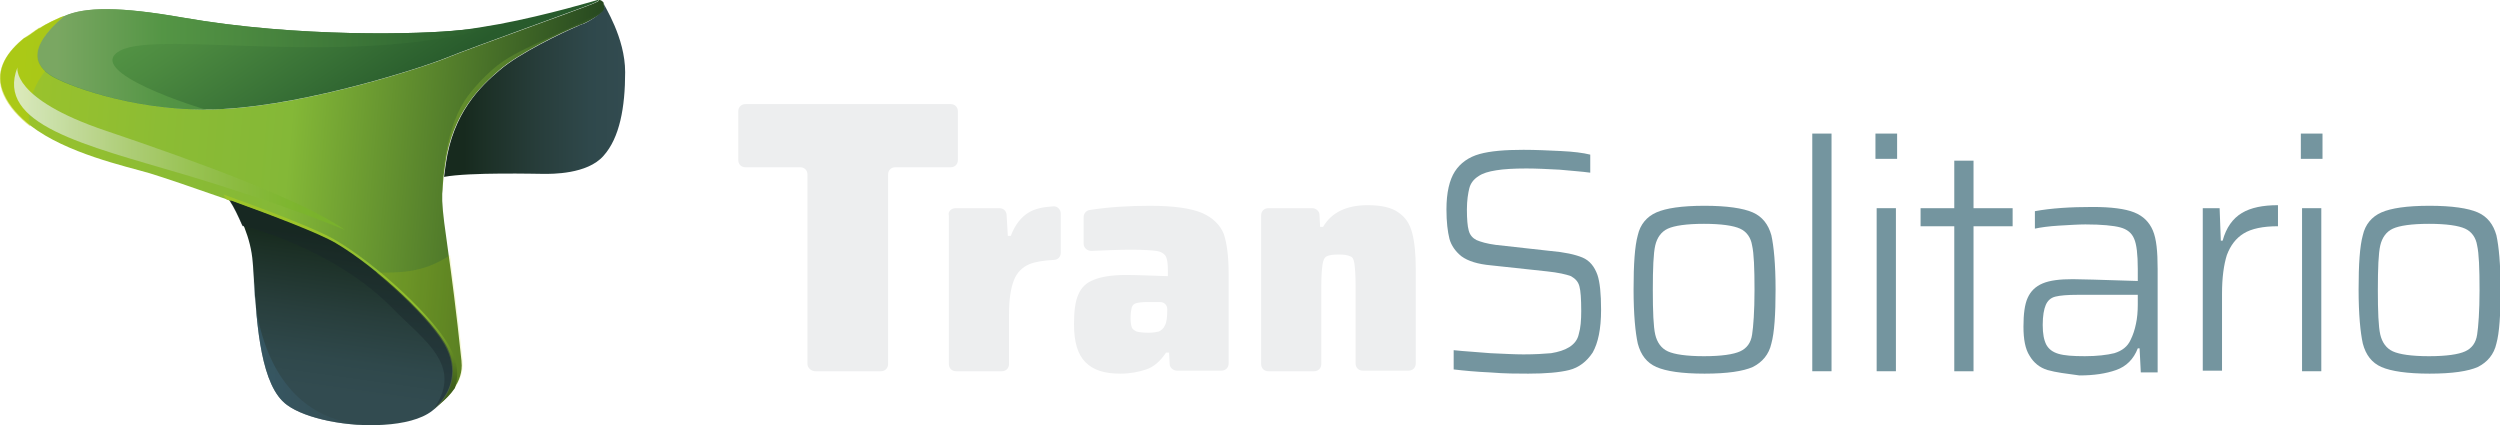 <?xml version="1.0" encoding="utf-8"?>
<!-- Generator: Adobe Illustrator 24.3.0, SVG Export Plug-In . SVG Version: 6.00 Build 0)  -->
<svg version="1.0" id="Capa_1" xmlns="http://www.w3.org/2000/svg" xmlns:xlink="http://www.w3.org/1999/xlink" x="0px" y="0px"
	 viewBox="0 0 415.5 70.7" enable-background="new 0 0 415.5 70.7" xml:space="preserve">
<g id="XMLID_1959_">
	<g id="XMLID_1960_">
		<g id="XMLID_2002_">
			<path id="XMLID_2010_" fill="#EDEEEF" d="M134.2,60.5V29c0-0.7-0.5-1.2-1.2-1.2h-9.1c-0.7,0-1.2-0.5-1.2-1.2v-8.1
				c0-0.7,0.5-1.2,1.2-1.2H158c0.7,0,1.2,0.5,1.2,1.2v8.1c0,0.7-0.5,1.2-1.2,1.2h-9.2c-0.7,0-1.2,0.5-1.2,1.2v31.5
				c0,0.7-0.5,1.2-1.2,1.2h-10.9C134.8,61.7,134.2,61.1,134.2,60.5z"/>
			<path id="XMLID_2008_" fill="#EDEEEF" d="M158.8,34.6h7.3c0.7,0,1.2,0.5,1.2,1.2l0.2,3.4h0.5c0.7-1.9,1.8-3.2,3-3.9
				c1-0.6,2.3-0.9,4-1c0.7-0.1,1.3,0.5,1.3,1.2V42c0,0.7-0.5,1.2-1.2,1.2c-1.7,0.1-3,0.3-4,0.7c-1.2,0.5-2.1,1.4-2.6,2.7
				c-0.5,1.3-0.8,3.1-0.8,5.6v8.3c0,0.7-0.5,1.2-1.2,1.2h-7.6c-0.7,0-1.2-0.5-1.2-1.2V35.8C157.5,35.2,158.1,34.6,158.8,34.6z"/>
			<path id="XMLID_2005_" fill="#EDEEEF" d="M180.4,60.2c-1.3-1.3-1.9-3.4-1.9-6.3c0-2.1,0.2-3.8,0.7-4.9c0.5-1.2,1.3-2,2.6-2.5
				c1.2-0.5,3-0.8,5.4-0.8c1.6,0,3.9,0.1,6.9,0.2v-1c0-1.1-0.1-1.9-0.4-2.4c-0.3-0.4-0.8-0.7-1.5-0.8c-0.8-0.1-2.2-0.2-4.2-0.2
				c-2,0-4.2,0.1-6.6,0.2c-0.7,0-1.3-0.5-1.3-1.2v-4.4c0-0.6,0.4-1.1,1-1.2c3.2-0.5,6.6-0.7,10-0.7c3.9,0,6.8,0.4,8.7,1.2
				c1.8,0.8,3,2,3.6,3.5c0.5,1.5,0.8,3.7,0.8,6.6v14.9c0,0.7-0.5,1.2-1.2,1.2h-7.4c-0.6,0-1.2-0.5-1.2-1.1l-0.1-1.9h-0.5
				c-1,1.5-2.1,2.4-3.3,2.8s-2.6,0.7-4.3,0.7C183.5,62.1,181.7,61.5,180.4,60.2z M192.6,55.1c0.4-0.2,0.8-0.5,1-1
				c0.3-0.5,0.4-1.4,0.4-2.7l0,0c0-0.7-0.5-1.2-1.2-1.2h-2.2c-0.8,0-1.5,0.1-1.8,0.2c-0.4,0.1-0.6,0.4-0.7,0.7
				c-0.1,0.4-0.2,1-0.2,1.8c0,0.7,0.1,1.2,0.2,1.5c0.1,0.3,0.4,0.5,0.8,0.7c0.4,0.1,1,0.2,2,0.2C191.6,55.3,192.2,55.2,192.6,55.1z"
				/>
			<path id="XMLID_2003_" fill="#EDEEEF" d="M225.3,47.4c0-1.7-0.1-2.9-0.2-3.6c-0.1-0.7-0.3-1.1-0.7-1.2c-0.4-0.2-1-0.3-1.9-0.3
				c-1,0-1.6,0.1-2,0.3c-0.4,0.2-0.6,0.7-0.7,1.4c-0.1,0.7-0.2,1.8-0.2,3.5v13c0,0.7-0.5,1.2-1.2,1.2h-7.6c-0.7,0-1.2-0.5-1.2-1.2
				V35.8c0-0.7,0.5-1.2,1.2-1.2h7.3c0.6,0,1.2,0.5,1.2,1.1l0.1,2h0.5c1.4-2.4,3.9-3.6,7.4-3.6c2.3,0,4,0.4,5.1,1.2
				c1.2,0.8,1.9,1.9,2.3,3.4c0.4,1.5,0.6,3.5,0.6,6v15.7c0,0.7-0.5,1.2-1.2,1.2h-7.6c-0.7,0-1.2-0.5-1.2-1.2V47.4z"/>
		</g>
		<g id="XMLID_1978_">
			<path id="XMLID_2000_" fill="#74959F" d="M247.7,61.9c-2.3-0.1-4.4-0.3-6.1-0.5v-3.2c1.8,0.2,3.9,0.3,6.1,0.5
				c2.2,0.1,4.1,0.2,5.5,0.2c1.9,0,3.5-0.1,4.6-0.2c1.2-0.2,2.2-0.5,3-1c0.8-0.5,1.4-1.2,1.6-2.2c0.3-1,0.4-2.3,0.4-3.8
				c0-2-0.1-3.4-0.3-4.1c-0.2-0.8-0.7-1.3-1.4-1.7c-0.8-0.3-2.1-0.6-4-0.8l-9.3-1c-2.2-0.2-3.8-0.7-4.9-1.5c-1-0.8-1.7-1.8-2-2.9
				c-0.3-1.2-0.5-2.8-0.5-4.9c0-2.8,0.5-4.9,1.4-6.3c0.9-1.4,2.3-2.4,4.1-2.9c1.8-0.5,4.2-0.7,7.3-0.7c2.1,0,4.1,0.1,6.2,0.2
				c2.1,0.1,3.7,0.3,4.9,0.6v3c-1.4-0.2-3.1-0.3-5.1-0.5c-2-0.1-3.8-0.2-5.5-0.2c-2.1,0-3.8,0.1-5,0.3c-1.3,0.2-2.3,0.5-3,1
				c-0.8,0.5-1.3,1.2-1.5,2c-0.2,0.8-0.4,2-0.4,3.5c0,1.6,0.1,2.8,0.3,3.5c0.2,0.8,0.7,1.3,1.3,1.6c0.7,0.3,1.7,0.6,3.2,0.8l9,1
				c2.4,0.2,4.2,0.6,5.4,1.1c1.2,0.5,2,1.5,2.5,2.9c0.4,1.2,0.6,3.1,0.6,5.8c0,3.2-0.5,5.5-1.4,7.1c-1,1.5-2.3,2.5-3.9,2.9
				c-1.6,0.4-3.9,0.6-6.8,0.6C252.2,62.1,250.1,62.1,247.7,61.9z"/>
			<path id="XMLID_1997_" fill="#74959F" d="M275.3,61c-1.6-0.7-2.6-2-3.1-3.9c-0.4-1.8-0.7-4.8-0.7-9c0-4.2,0.2-7.2,0.7-9
				c0.4-1.8,1.5-3.1,3.1-3.8c1.6-0.7,4.2-1.1,8-1.1c3.7,0,6.4,0.4,8,1.1c1.6,0.7,2.6,2,3.1,3.8c0.4,1.8,0.7,4.8,0.7,9
				c0,4.2-0.2,7.2-0.7,9c-0.4,1.8-1.5,3.1-3.1,3.9c-1.6,0.7-4.2,1.1-8,1.1C279.5,62.1,276.9,61.7,275.3,61z M289.2,58.4
				c1.1-0.5,1.8-1.4,2-2.8c0.2-1.3,0.4-3.8,0.4-7.4s-0.1-6.1-0.4-7.4c-0.2-1.3-0.9-2.3-2-2.8c-1.1-0.5-3.1-0.8-6-0.8s-4.9,0.3-6,0.8
				c-1.1,0.5-1.8,1.5-2.1,2.8c-0.3,1.3-0.4,3.8-0.4,7.4s0.1,6.1,0.4,7.4c0.3,1.3,1,2.3,2.1,2.8c1.1,0.5,3.1,0.8,6,0.8
				S288.1,58.9,289.2,58.4z"/>
			<path id="XMLID_1995_" fill="#74959F" d="M301.2,61.7V22.2h3.2v39.5H301.2z"/>
			<path id="XMLID_1992_" fill="#74959F" d="M311.7,26.4v-4.2h3.6v4.2H311.7z M311.9,61.7V34.6h3.2v27.1H311.9z"/>
			<path id="XMLID_1990_" fill="#74959F" d="M324.8,61.7V37.6h-5.6v-3h5.6v-7.9h3.2v7.9h6.5v3H328v24.1H324.8z"/>
			<path id="XMLID_1987_" fill="#74959F" d="M340.3,61.5c-1.3-0.4-2.3-1.2-3-2.4c-0.7-1.1-1-2.7-1-4.8c0-2.1,0.2-3.7,0.7-4.8
				c0.5-1.1,1.3-1.9,2.5-2.4c1.2-0.5,2.8-0.7,5-0.7c1,0,4.6,0.1,10.8,0.3v-2c0-2.4-0.2-4.1-0.6-5c-0.4-1-1.2-1.6-2.3-1.9
				c-1.1-0.3-3.1-0.5-5.8-0.5c-1.2,0-2.6,0.1-4.4,0.2c-1.7,0.1-3.1,0.3-4,0.5v-2.9c2.7-0.5,5.9-0.7,9.6-0.7c3.1,0,5.4,0.3,6.9,0.9
				c1.5,0.6,2.5,1.6,3.1,3s0.8,3.5,0.8,6.4v17.2h-2.8l-0.2-4h-0.3c-0.7,1.8-1.9,3-3.6,3.6c-1.7,0.6-3.7,0.9-6.1,0.9
				C343.4,62.1,341.7,61.9,340.3,61.5z M351.4,58.7c1.3-0.4,2.2-1.1,2.7-2.2c0.4-0.8,0.7-1.7,0.9-2.7c0.2-0.9,0.3-2,0.3-3.2v-1.6
				h-10c-1.7,0-2.9,0.1-3.7,0.3c-0.8,0.2-1.3,0.7-1.6,1.4c-0.3,0.7-0.5,1.8-0.5,3.3c0,1.5,0.2,2.5,0.6,3.3c0.4,0.7,1,1.2,2,1.5
				c1,0.3,2.4,0.4,4.4,0.4C348.5,59.2,350.2,59,351.4,58.7z"/>
			<path id="XMLID_1985_" fill="#74959F" d="M366.1,34.6h2.8l0.2,5.4h0.3c0.6-2.2,1.7-3.7,3.2-4.6c1.5-0.9,3.5-1.3,6-1.3v3.5
				c-2.5,0-4.4,0.4-5.7,1.2c-1.3,0.8-2.2,2-2.8,3.6c-0.5,1.6-0.8,3.7-0.8,6.4v12.8h-3.2V34.6z"/>
			<path id="XMLID_1982_" fill="#74959F" d="M382.4,26.4v-4.2h3.6v4.2H382.4z M382.6,61.7V34.6h3.2v27.1H382.6z"/>
			<path id="XMLID_1979_" fill="#74959F" d="M395.8,61c-1.6-0.7-2.6-2-3.1-3.9c-0.4-1.8-0.7-4.8-0.7-9c0-4.2,0.2-7.2,0.7-9
				c0.4-1.8,1.5-3.1,3.1-3.8c1.6-0.7,4.2-1.1,8-1.1c3.7,0,6.4,0.4,8,1.1c1.6,0.7,2.6,2,3.1,3.8c0.4,1.8,0.7,4.8,0.7,9
				c0,4.2-0.2,7.2-0.7,9c-0.4,1.8-1.5,3.1-3.1,3.9c-1.6,0.7-4.2,1.1-8,1.1C400.1,62.1,397.4,61.7,395.8,61z M409.7,58.4
				c1.1-0.5,1.8-1.4,2-2.8c0.2-1.3,0.4-3.8,0.4-7.4s-0.1-6.1-0.4-7.4c-0.2-1.3-0.9-2.3-2-2.8c-1.1-0.5-3.1-0.8-6-0.8s-4.9,0.3-6,0.8
				c-1.1,0.5-1.8,1.5-2.1,2.8c-0.3,1.3-0.4,3.8-0.4,7.4s0.1,6.1,0.4,7.4s1,2.3,2.1,2.8c1.1,0.5,3.1,0.8,6,0.8S408.6,58.9,409.7,58.4
				z"/>
		</g>
		<g id="XMLID_1961_">
			<linearGradient id="XMLID_2_" gradientUnits="userSpaceOnUse" x1="-1.173" y1="26.504" x2="97.479" y2="35.135">
				<stop  offset="0" style="stop-color:#9DC42A"/>
				<stop  offset="0.273" style="stop-color:#8CBC34"/>
				<stop  offset="0.493" style="stop-color:#84B837"/>
				<stop  offset="1" style="stop-color:#264820"/>
			</linearGradient>
			<path id="XMLID_1977_" fill="url(#XMLID_2_)" d="M100.3,1.9c-0.2,0.2-1.7,1.3-3.5,2.1c0,0,0,0-0.1,0c-0.2,0.1-0.4,0.2-0.7,0.3
				c-2.7,1.1-9.9,4.6-13.1,7.4c-3.2,2.8-7.7,7.1-8.9,15.5c-0.1,0.8-0.2,1.5-0.3,2.2c-0.1,1-0.1,1.9-0.2,2.8c0,0.4,0,0.8,0,1
				c0,0.1,0,0.1,0,0.2v0c0.2,4.4,1.4,9.4,3.2,26.6c0,0,0,0.1,0,0.1c0.2,1.7-0.4,3.3-1.3,4.5c-1.4,2.1-3.5,3.4-3.8,3.6
				c0.2-0.1,0.3-0.2,0.5-0.4l0,0c2.4-2,4.1-5.7,2-9.9C72,53.3,62.4,44.4,55.6,40.4c-2.7-1.5-10.3-4.5-17.5-7.1
				c-0.2-0.1-0.3-0.1-0.5-0.2c-5.4-1.9-10.4-3.6-12.7-4.3c-4.1-1.2-13.8-3.3-19.8-7.9c-1.9-1.5-3.5-3.2-4.4-5.2C-1,12,0.9,9,3.6,6.7
				C3.8,6.5,4,6.3,4.3,6.2c0,0,0,0,0,0c0.7-0.4,1.4-1,2.2-1.5c0,0,0,0,0.1,0C7.9,3.8,9.2,3.3,10,2.9c0.2-0.1,0.5-0.2,0.7-0.2
				c-5.5,4.7-4.9,7.4-3.1,9.1c0.3,0.3,0.7,0.6,1.1,0.8c2.4,1.5,14.6,6.3,28.7,5.5c14.2-0.8,33-6.9,36.9-8.5c3.9-1.6,23-8.4,24.3-9
				c0.7-0.3,0.9-0.4,0.9-0.5c0-0.1,0-0.1-0.1-0.1l-0.1,0c0,0,0.1,0,0.1,0c0,0,0,0,0.1,0c0,0,0,0,0.1,0c0.2,0,0.4,0.1,0.6,0.3
				c0,0,0.1,0.1,0.1,0.1c0,0,0,0,0,0c0,0,0,0,0,0C100.4,1,100.5,1.6,100.3,1.9z"/>
			<linearGradient id="XMLID_3_" gradientUnits="userSpaceOnUse" x1="38.553" y1="-16.095" x2="65.117" y2="23.288">
				<stop  offset="4.105572e-02" style="stop-color:#7AA762"/>
				<stop  offset="0.167" style="stop-color:#549545"/>
				<stop  offset="0.328" style="stop-color:#4C8A40"/>
				<stop  offset="0.64" style="stop-color:#387136"/>
				<stop  offset="0.889" style="stop-color:#285B2C"/>
			</linearGradient>
			<path id="XMLID_1976_" fill="url(#XMLID_3_)" d="M98.5,0.6c-1.4,0.6-20.4,7.4-24.3,9c-3.9,1.6-22.7,7.7-36.9,8.5
				c-1.1,0.1-2.1,0.1-3.2,0.1c-12.8,0-23.4-4.2-25.6-5.6c-2.4-1.5-4.5-4.3,2.1-9.9c3.5-1.6,9.3-1.6,19.6,0.2
				c19.3,3.4,40,2.8,46.3,2.1c2-0.2,4.2-0.6,6.5-1c0,0,0,0,0,0C91,2.5,99.3,0,99.3,0l0.1,0C99.5,0.1,99.6,0.1,98.5,0.6z"/>
			<linearGradient id="XMLID_4_" gradientUnits="userSpaceOnUse" x1="77.142" y1="14.948" x2="103.641" y2="14.948">
				<stop  offset="0" style="stop-color:#172A1E"/>
				<stop  offset="0.126" style="stop-color:#1C3026"/>
				<stop  offset="0.486" style="stop-color:#283E3C"/>
				<stop  offset="0.79" style="stop-color:#2F484B"/>
				<stop  offset="1" style="stop-color:#324B50"/>
			</linearGradient>
			<path id="XMLID_1975_" fill="url(#XMLID_4_)" d="M103.9,12c0,5.8-0.9,10.9-3.6,13.9c-2.7,3.1-8.7,3-9.9,3
				c-1.1,0-12.4-0.3-16.6,0.5c0.1-0.7,0.2-1.4,0.3-2.2c1.2-8.4,5.7-12.8,8.9-15.5c3.2-2.8,10.5-6.3,13.1-7.4
				c0.2-0.1,0.4-0.2,0.7-0.3c0,0,0,0,0.1,0c1.8-0.8,3.1-2,3.3-2.2c0.2-0.2,0.3-0.8,0.1-1.3C100.4,1,103.9,6.2,103.9,12z"/>
			<linearGradient id="XMLID_5_" gradientUnits="userSpaceOnUse" x1="57.803" y1="39.297" x2="54.748" y2="61.034">
				<stop  offset="0" style="stop-color:#172A1E"/>
				<stop  offset="0.126" style="stop-color:#1C3026"/>
				<stop  offset="0.486" style="stop-color:#283E3C"/>
				<stop  offset="0.79" style="stop-color:#2F484B"/>
				<stop  offset="1" style="stop-color:#324B50"/>
			</linearGradient>
			<path id="XMLID_1974_" fill="url(#XMLID_5_)" d="M72.2,67.8L72.2,67.8c4.8-7.1-1.9-10.4-6.3-16.5c-4.5-6.1-25.2-13.8-25.6-13.8
				c-0.7-1.6-1.4-3.1-2.2-4.3c7.2,2.6,14.8,5.6,17.5,7.1c6.8,4,16.4,12.9,18.6,17.5C76.3,62.1,74.6,65.8,72.2,67.8z"/>
			<linearGradient id="XMLID_6_" gradientUnits="userSpaceOnUse" x1="57.804" y1="38.588" x2="54.616" y2="61.268">
				<stop  offset="0" style="stop-color:#9DC42A"/>
				<stop  offset="0.273" style="stop-color:#8CBC34"/>
				<stop  offset="0.493" style="stop-color:#84B837"/>
				<stop  offset="1" style="stop-color:#264820"/>
			</linearGradient>
			<path id="XMLID_1973_" fill="url(#XMLID_6_)" d="M75.6,64.5c-1.5,2.2-3.7,3.5-3.9,3.7c0.2-0.1,0.3-0.2,0.5-0.4l0,0
				c2.4-2,4.1-5.7,2-9.9C72,53.3,62.4,44.4,55.6,40.4c-2.7-1.5-10.3-4.5-17.5-7.1c-0.2-0.1-0.3-0.1-0.5-0.2
				c-0.2-0.3-0.3-0.6-0.5-0.8c7.5,2.7,15.5,5.8,18.3,7.4c7.2,4.1,17.2,13.5,19.5,18.3C76.2,60.5,76.2,62.7,75.6,64.5z"/>
			<linearGradient id="XMLID_7_" gradientUnits="userSpaceOnUse" x1="57.821" y1="39.873" x2="54.293" y2="64.98">
				<stop  offset="0" style="stop-color:#172A1E"/>
				<stop  offset="0.126" style="stop-color:#1C3026"/>
				<stop  offset="0.486" style="stop-color:#283E3C"/>
				<stop  offset="0.79" style="stop-color:#2F484B"/>
				<stop  offset="1" style="stop-color:#324B50"/>
			</linearGradient>
			<path id="XMLID_1972_" fill="url(#XMLID_7_)" d="M72.3,67.9L72.3,67.9l-0.5,0.4c-1.8,1.4-4.8,2.1-8,2.3h0c-6,0.4-13-1-16.1-3.3
				c-4.3-3.1-5-13-5.5-20.8c0,0,0,0,0,0c-0.1-1-0.1-2-0.2-2.9c-0.3-4.1-2.1-7.8-3.7-10.3c7.2,2.6,14.8,5.5,17.5,7.1
				c6.8,4,16.4,12.9,18.6,17.5C76.4,62.2,74.7,65.9,72.3,67.9z"/>
			<path id="XMLID_1971_" opacity="0.48" fill="#BBCF00" d="M7.5,11.8c0,0-3.7,4.4-2.5,9.2c-1.9-1.5-3.5-3.2-4.4-5.2
				C-1.1,12,0.9,9,3.5,6.7C3.8,6.5,4,6.3,4.3,6.1c0,0,0,0,0,0c0.7-0.4,1.4-1,2.2-1.5c0,0,0,0,0.1,0c1.4-0.8,2.6-1.4,3.4-1.7
				c0.2-0.1,0.5-0.2,0.7-0.2C5.2,7.4,5.8,10.1,7.5,11.8z"/>
			<linearGradient id="XMLID_8_" gradientUnits="userSpaceOnUse" x1="2.318" y1="24.677" x2="57.261" y2="24.677">
				<stop  offset="0" style="stop-color:#E6F1DF"/>
				<stop  offset="0.163" style="stop-color:#CEE1B4"/>
				<stop  offset="0.353" style="stop-color:#B3D083"/>
				<stop  offset="0.529" style="stop-color:#9DC45B"/>
				<stop  offset="0.686" style="stop-color:#8BBB40"/>
				<stop  offset="0.818" style="stop-color:#7EB630"/>
				<stop  offset="0.909" style="stop-color:#7AB42A"/>
			</linearGradient>
			<path id="XMLID_1970_" opacity="0.83" fill="url(#XMLID_8_)" d="M2.9,11.2c0,0-1.1,5.2,14.6,10.5s32.8,11.6,39.8,16.5
				c0,0-10.2-4.3-26.7-9.2S-0.8,20.7,2.9,11.2z"/>
			<path id="XMLID_1967_" opacity="0.39" fill="#182629" d="M72.2,67.8L72.2,67.8c4.8-7.1-1.7-11.2-7-16.6
				c-9.7-9.9-24.5-13.7-24.9-13.6c-0.7-1.6-1.4-3.1-2.2-4.3c7.2,2.6,14.8,5.6,17.5,7.1c6.8,4,16.4,12.9,18.6,17.5
				C76.3,62.1,74.6,65.8,72.2,67.8z"/>
			<path id="XMLID_1966_" opacity="0.16" fill="#BBCF00" d="M71.7,68.2c0.2-0.1,0.3-0.2,0.5-0.4l0,0c2.4-2,4.1-5.7,2-9.9
				c-1.5-3.1-6.5-8.3-11.7-12.6c3.6,0,7.7,0.2,12.3-2.9c0.5,3.8,1.3,9.9,2.1,17.5c0,0,0,0.1,0,0.1C77.3,64.8,72,68,71.7,68.2z"/>
			<linearGradient id="XMLID_9_" gradientUnits="userSpaceOnUse" x1="6.304" y1="9.861" x2="83.049" y2="9.861">
				<stop  offset="4.105572e-02" style="stop-color:#7AA762"/>
				<stop  offset="0.27" style="stop-color:#549545"/>
				<stop  offset="0.433" style="stop-color:#4C8A40"/>
				<stop  offset="0.749" style="stop-color:#387136"/>
				<stop  offset="1" style="stop-color:#285B2C"/>
			</linearGradient>
			<path id="XMLID_1965_" fill="url(#XMLID_9_)" d="M83,4.1C59.6,11.6,26.6,4.9,20,8.4c-6.6,3.5,13.9,9.8,14.2,9.8v0
				c-12.8,0-23.4-4.2-25.6-5.6c-2.4-1.5-4.5-4.3,2.1-9.9c3.5-1.6,9.3-1.6,19.6,0.2c19.3,3.4,40,2.8,46.3,2.1
				C78.6,4.9,80.8,4.5,83,4.1z"/>
			<linearGradient id="XMLID_11_" gradientUnits="userSpaceOnUse" x1="73.685" y1="33.163" x2="73.668" y2="33.28">
				<stop  offset="0" style="stop-color:#172A1E"/>
				<stop  offset="0.126" style="stop-color:#1C3026"/>
				<stop  offset="0.486" style="stop-color:#283E3C"/>
				<stop  offset="0.79" style="stop-color:#2F484B"/>
				<stop  offset="1" style="stop-color:#324B50"/>
			</linearGradient>
			<path id="XMLID_1964_" fill="url(#XMLID_11_)" d="M73.7,33.1c0,0.1,0,0.1,0,0.2C73.7,33.3,73.7,33.2,73.7,33.1z"/>
			<linearGradient id="XMLID_12_" gradientUnits="userSpaceOnUse" x1="73.657" y1="16.237" x2="100.422" y2="16.237">
				<stop  offset="0" style="stop-color:#9DC42A"/>
				<stop  offset="0.273" style="stop-color:#8CBC34"/>
				<stop  offset="0.493" style="stop-color:#84B837"/>
				<stop  offset="1" style="stop-color:#264820"/>
			</linearGradient>
			<path id="XMLID_1963_" opacity="0.27" fill="url(#XMLID_12_)" d="M100.3,1.9c-0.2,0.2-1.7,1.3-3.5,2.1c0,0,0,0-0.1,0
				c-0.2,0.1-0.4,0.2-0.7,0.3c-2.7,1.1-9.9,4.6-13.1,7.4c-3.2,2.8-7.7,7.1-8.9,15.5c-0.1,0.8-0.2,1.5-0.3,2.2
				c-0.1,1-0.1,1.9-0.2,2.8c0-3.1,0.6-11.4,4.3-16.3c1.6-2.1,2.8-3.2,4-4.3c2.4-2.1,4.7-3.1,8-4.7C95,4.5,99,2.6,99.6,2
				c0.7-0.6,0.6-0.9,0.5-1.7c0,0,0.1,0.1,0.1,0.1c0,0,0,0,0,0c0,0,0,0,0,0C100.4,1,100.5,1.6,100.3,1.9z"/>
			<linearGradient id="XMLID_14_" gradientUnits="userSpaceOnUse" x1="42.087" y1="58.641" x2="63.753" y2="58.641">
				<stop  offset="2.932551e-03" style="stop-color:#3A6276"/>
				<stop  offset="2.117294e-02" style="stop-color:#3A6275"/>
				<stop  offset="0.33" style="stop-color:#395966"/>
				<stop  offset="0.606" style="stop-color:#36525B"/>
				<stop  offset="0.839" style="stop-color:#334D53"/>
				<stop  offset="1" style="stop-color:#324B50"/>
			</linearGradient>
			<path id="XMLID_1962_" opacity="0.56" fill="url(#XMLID_14_)" d="M63.8,70.6c-6,0.4-13-1-16.1-3.3c-4.3-3.1-5-13-5.5-20.8
				C42.1,46.9,42.1,71.8,63.8,70.6z"/>
		</g>
	</g>
</g>
</svg>
